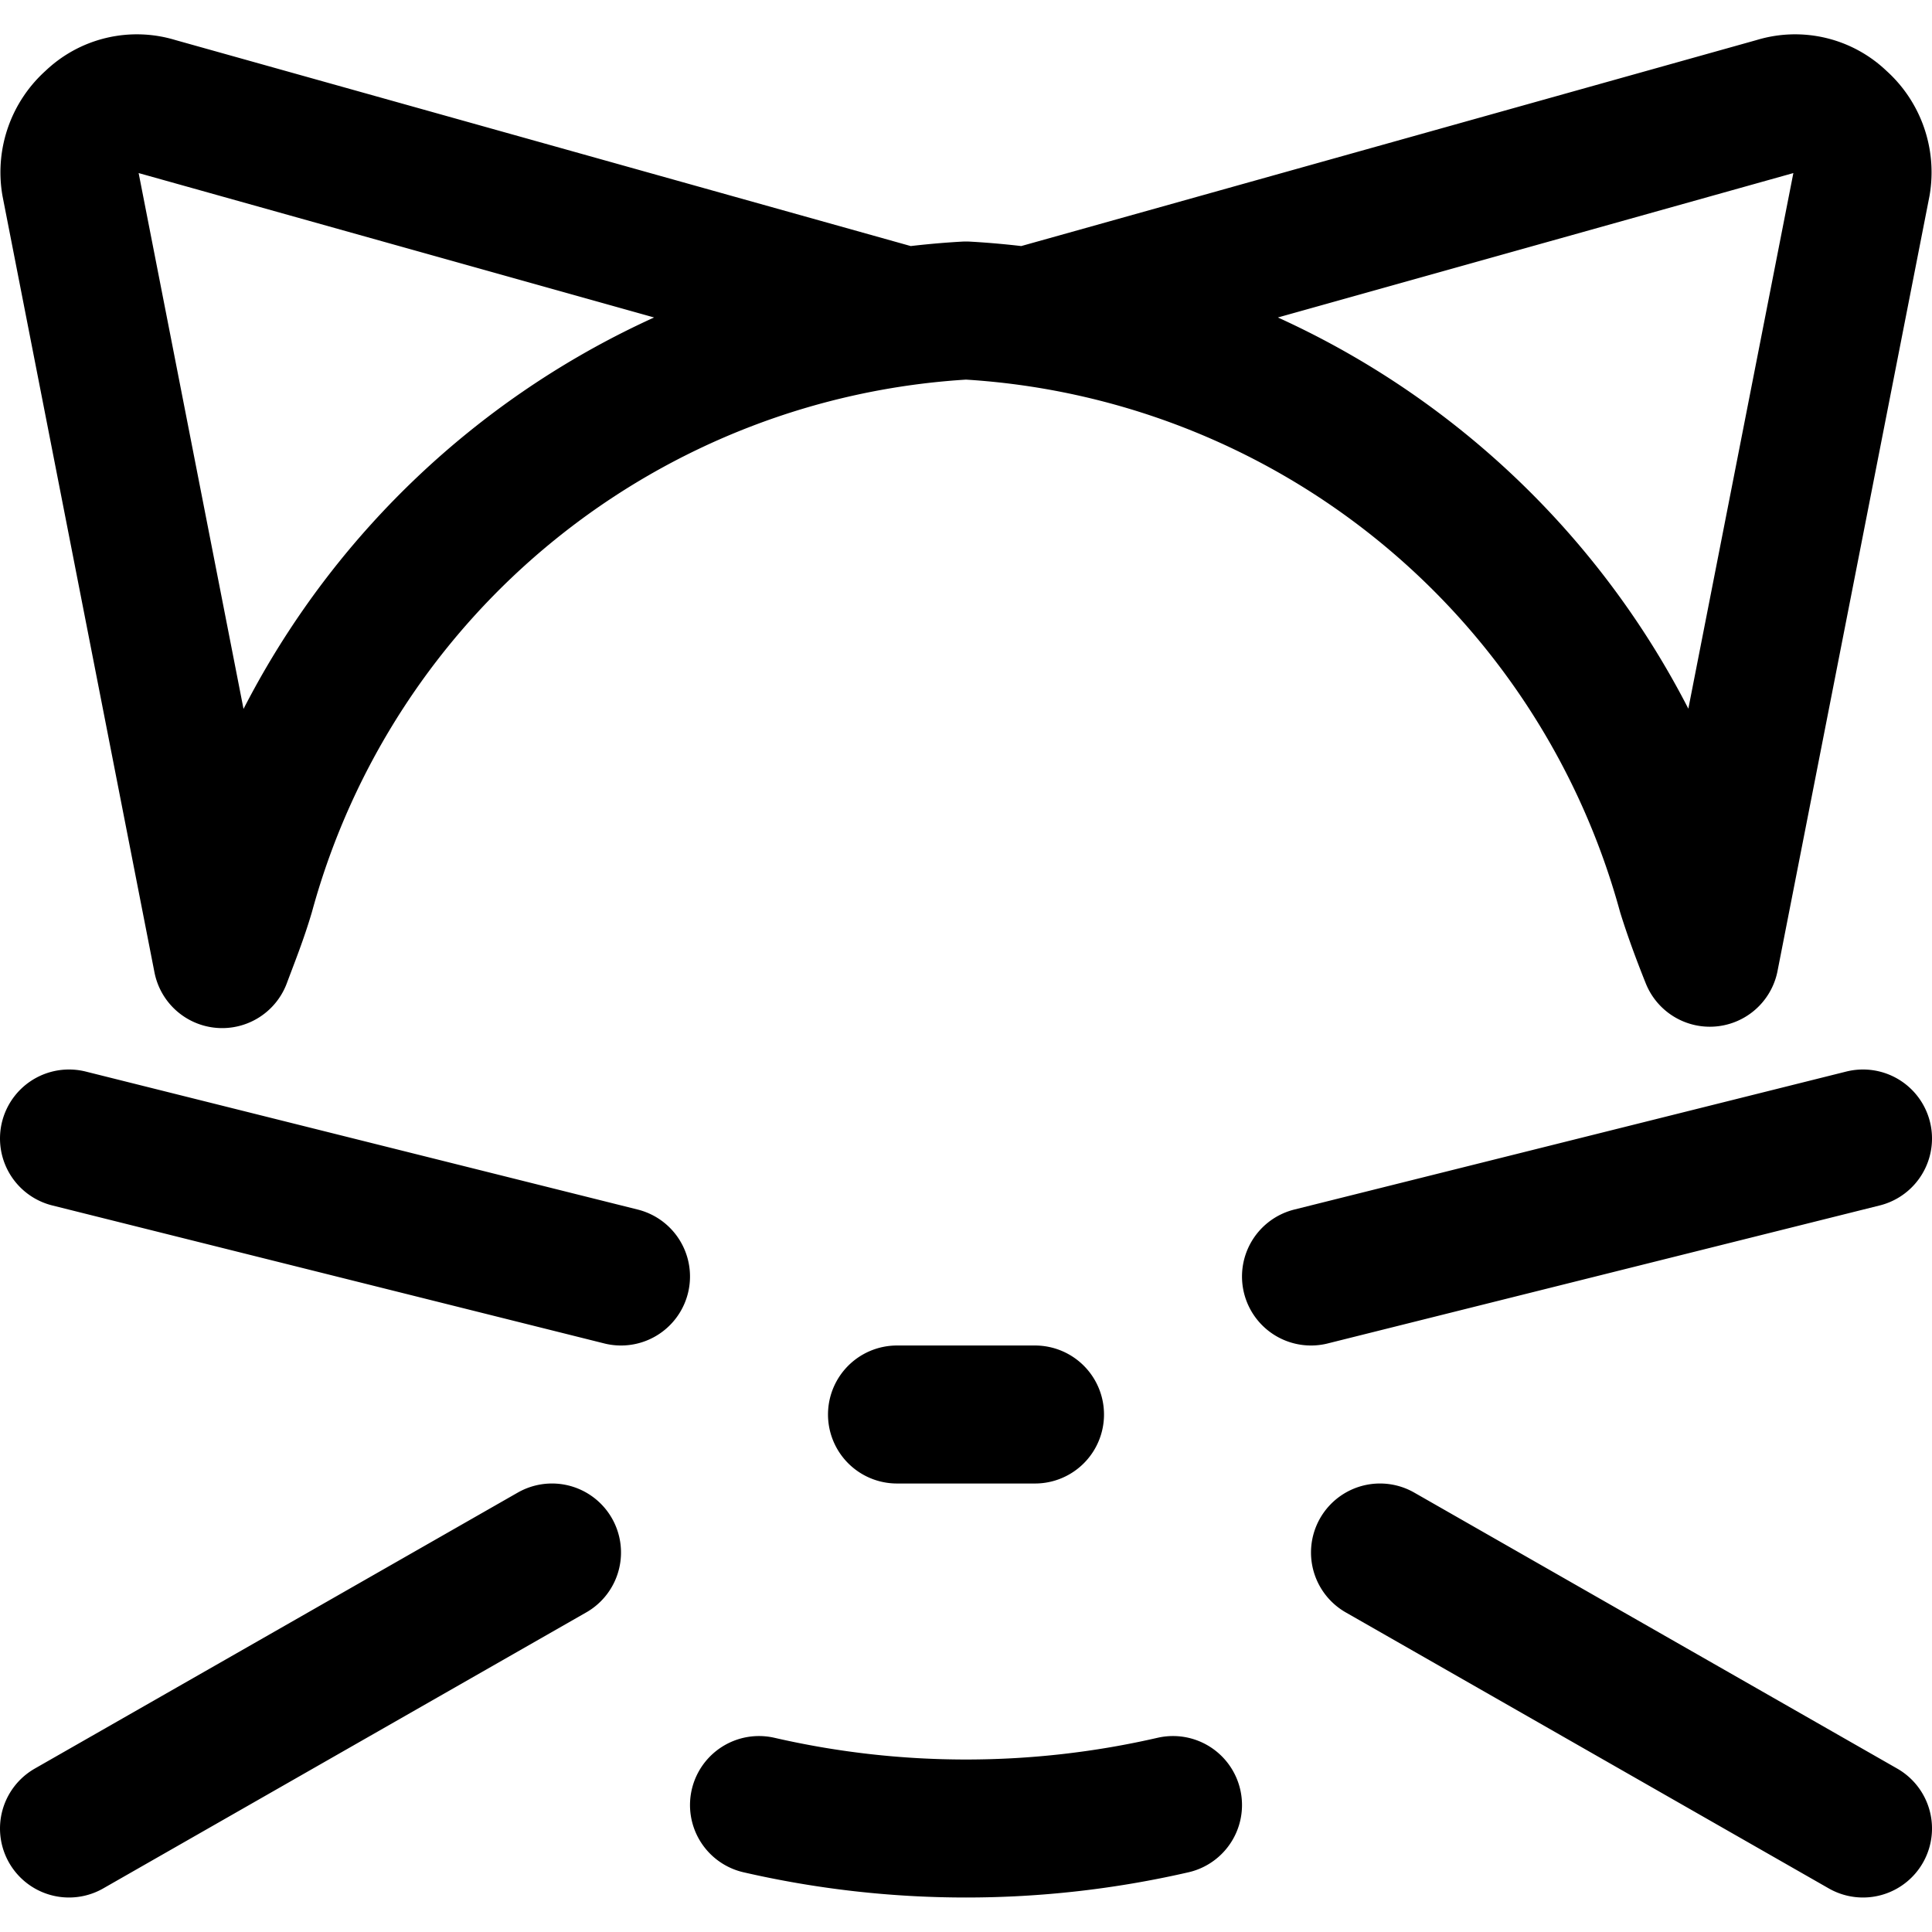 <?xml version="1.0" encoding="utf-8"?>
<!-- Generator: www.svgicons.com -->
<svg xmlns="http://www.w3.org/2000/svg" width="800" height="800" viewBox="0 0 14 14">
<path fill="none" stroke="currentColor" stroke-linecap="round" stroke-linejoin="round" d="M6.5 10.25h1m-7 3l3.5-2m-3.5-3l4 1m2.98-6.97L12.87.77a.46.46 0 0 1 .46.11a.49.49 0 0 1 .16.45l-1.1 5.61c-.06-.15-.12-.31-.17-.47A5.75 5.75 0 0 0 7 2.25a5.75 5.75 0 0 0-5.22 4.22c-.05.17-.11.32-.17.48L.51 1.33A.49.49 0 0 1 .67.88a.46.46 0 0 1 .46-.11l5.39 1.51m1.98 10.8a6.7 6.7 0 0 1-3 0m8 .17l-3.5-2m3.5-3l-4 1"/>
</svg>